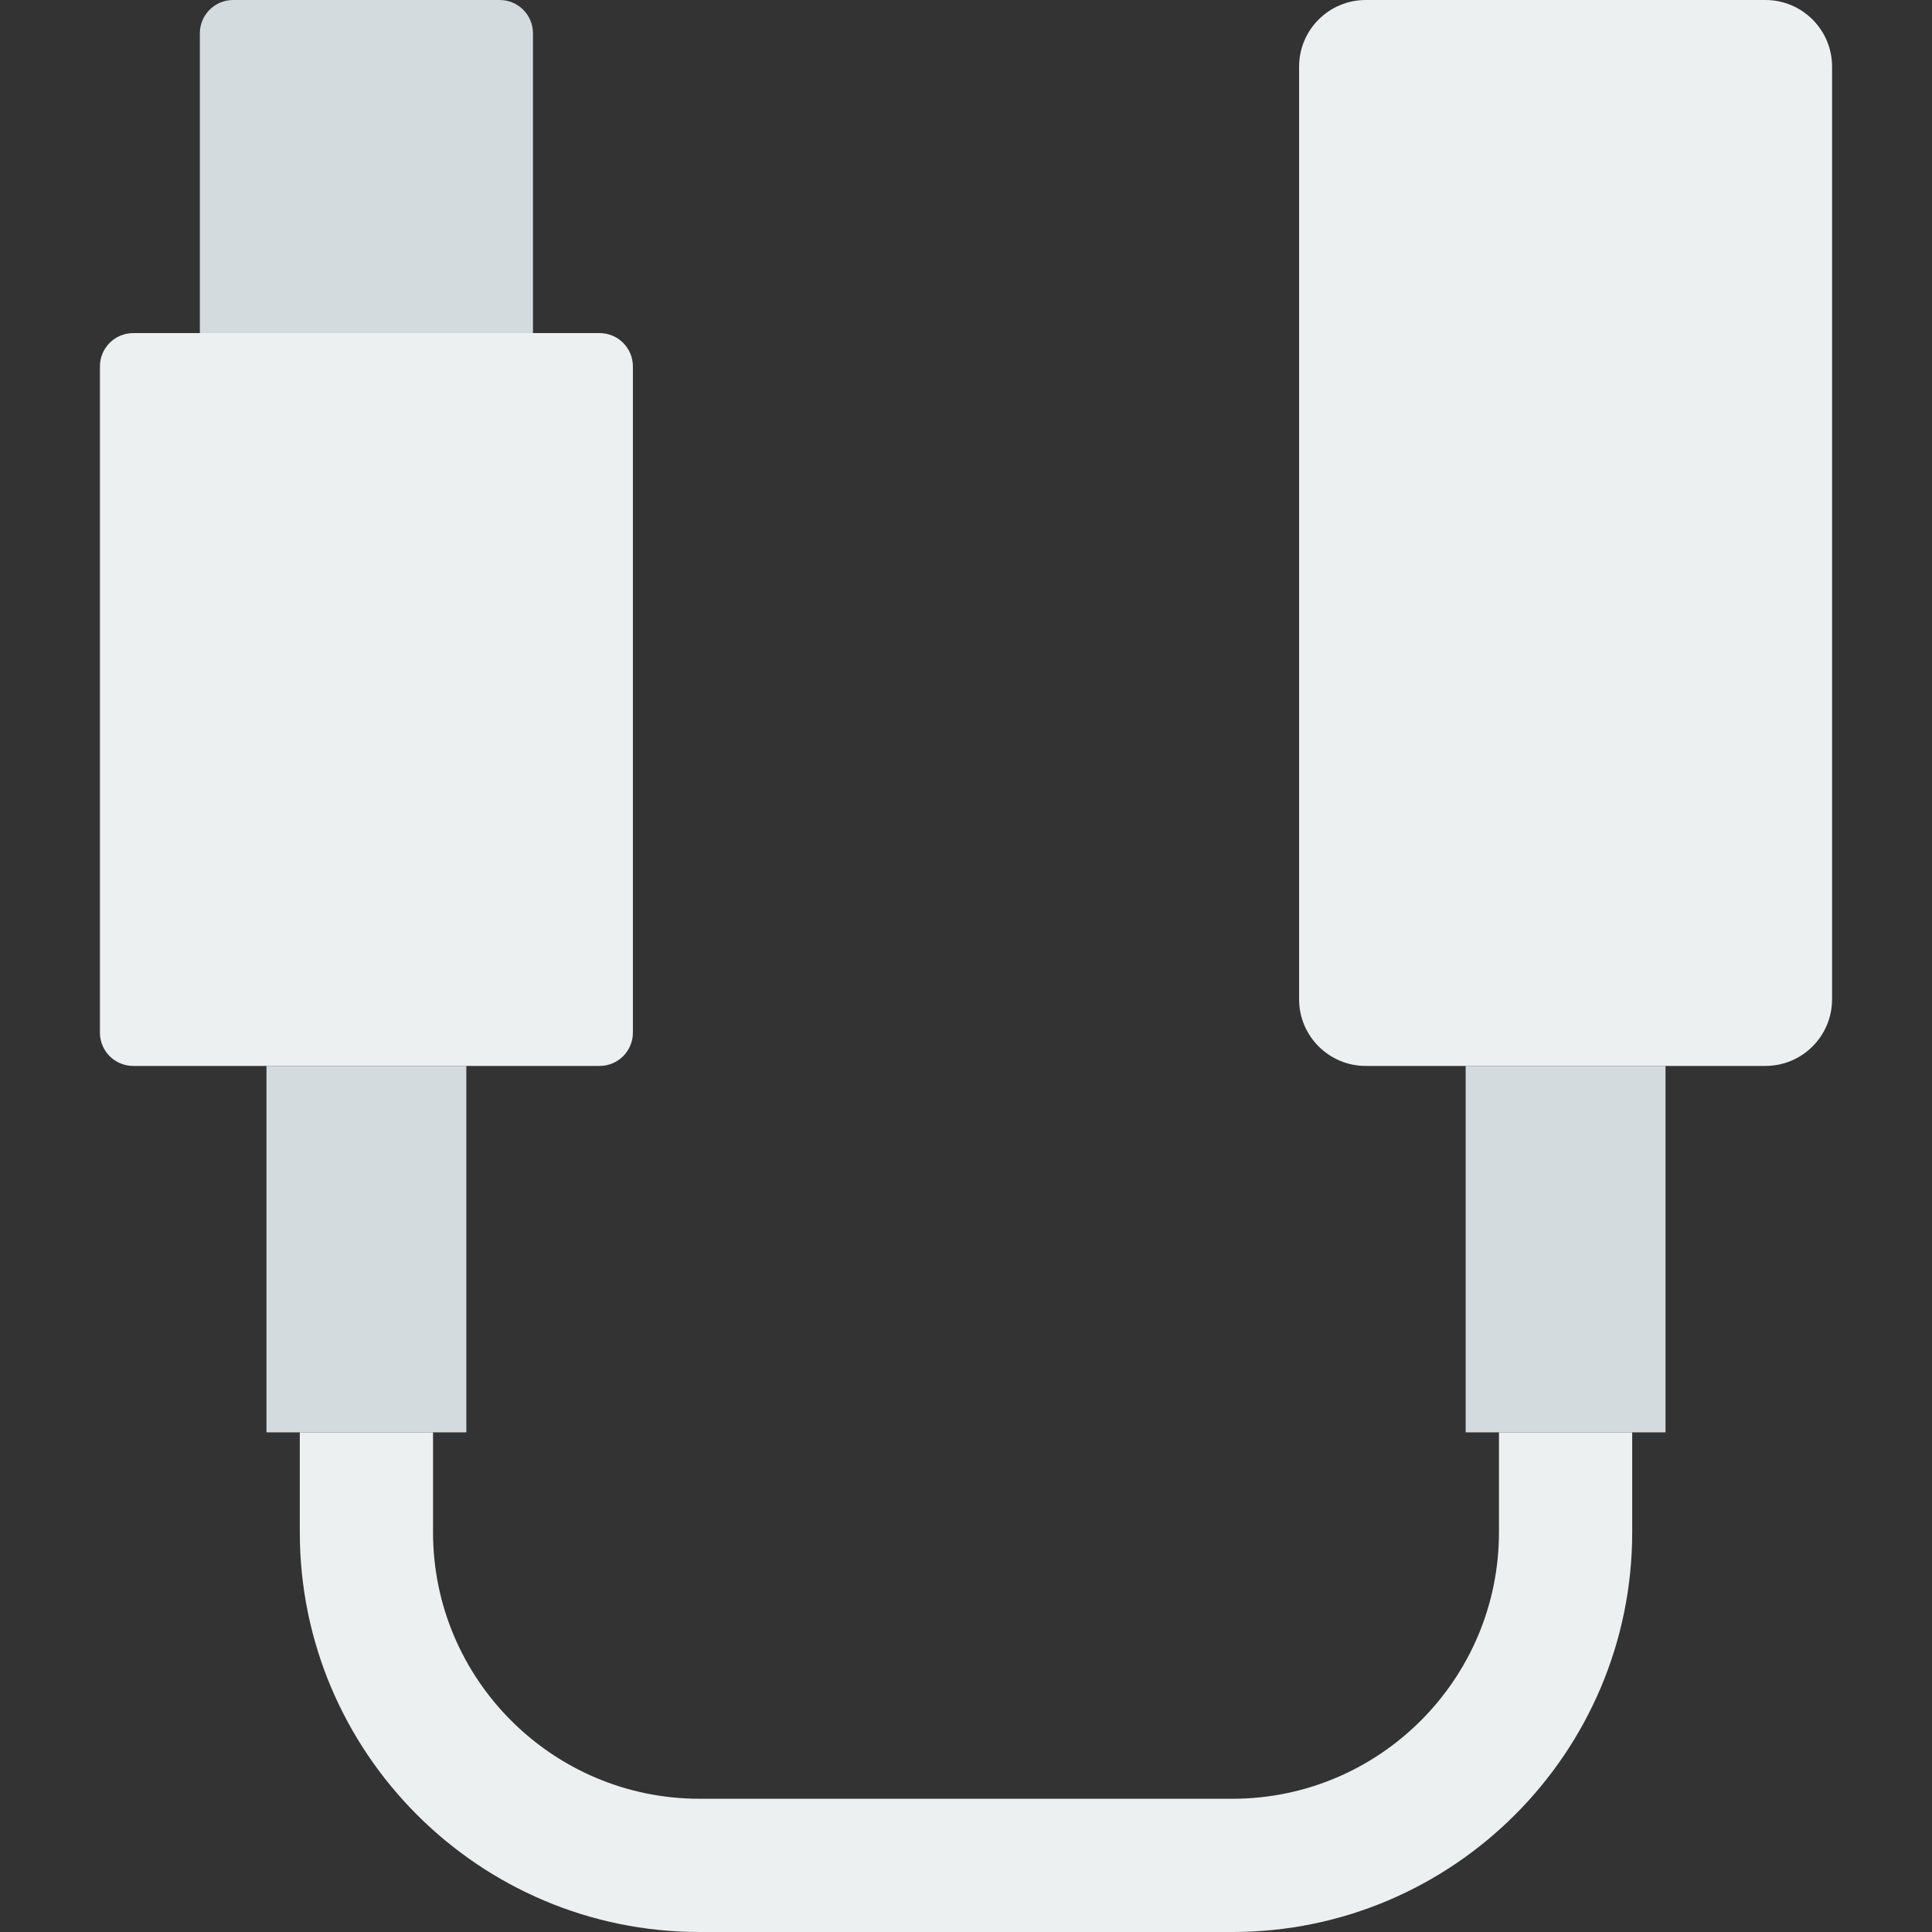 <?xml version="1.0" encoding="iso-8859-1"?>
<!-- Uploaded to: SVG Repo, www.svgrepo.com, Generator: SVG Repo Mixer Tools -->
<svg height="800px" width="800px" version="1.1" id="Layer_1" xmlns="http://www.w3.org/2000/svg" xmlns:xlink="http://www.w3.org/1999/xlink" 
	 viewBox="0 0 512 512" xml:space="preserve">
<rect x="0" y="0" width="512" height="512" fill="#333333" stroke="none"/>
<g>
	<path style="fill:#ECF0F1;" d="M158.897,282.483H35.31c-4.882,0-8.828-3.946-8.828-8.828V97.103c0-4.882,3.946-8.828,8.828-8.828
		h123.586c4.882,0,8.828,3.946,8.828,8.828v176.552C167.724,278.537,163.778,282.483,158.897,282.483"/>
	<g>
		<path style="fill:#D4DBDF;" d="M141.241,88.276H52.966V8.828C52.966,3.946,56.911,0,61.793,0h70.621
			c4.882,0,8.828,3.946,8.828,8.828V88.276z"/>
		<polygon style="fill:#D4DBDF;" points="70.621,379.59 123.586,379.59 123.586,282.486 70.621,282.486 		"/>
	</g>
	<path style="fill:#ECF0F1;" d="M467.862,282.483H361.931c-9.746,0-17.655-7.91-17.655-17.655V17.655
		C344.276,7.91,352.185,0,361.931,0h105.931c9.746,0,17.655,7.91,17.655,17.655v247.172
		C485.517,274.573,477.608,282.483,467.862,282.483"/>
	<polygon style="fill:#D4DBDF;" points="388.414,379.59 441.379,379.59 441.379,282.486 388.414,282.486 	"/>
	<path style="fill:#ECF0F1;" d="M326.621,512H185.379c-58.412,0-105.931-47.519-105.931-105.931v-26.483h35.31v26.483
		c0,38.938,31.682,70.621,70.621,70.621h141.241c38.938,0,70.621-31.682,70.621-70.621v-26.483h35.31v26.483
		C432.552,464.481,385.033,512,326.621,512"/>
</g>
</svg>